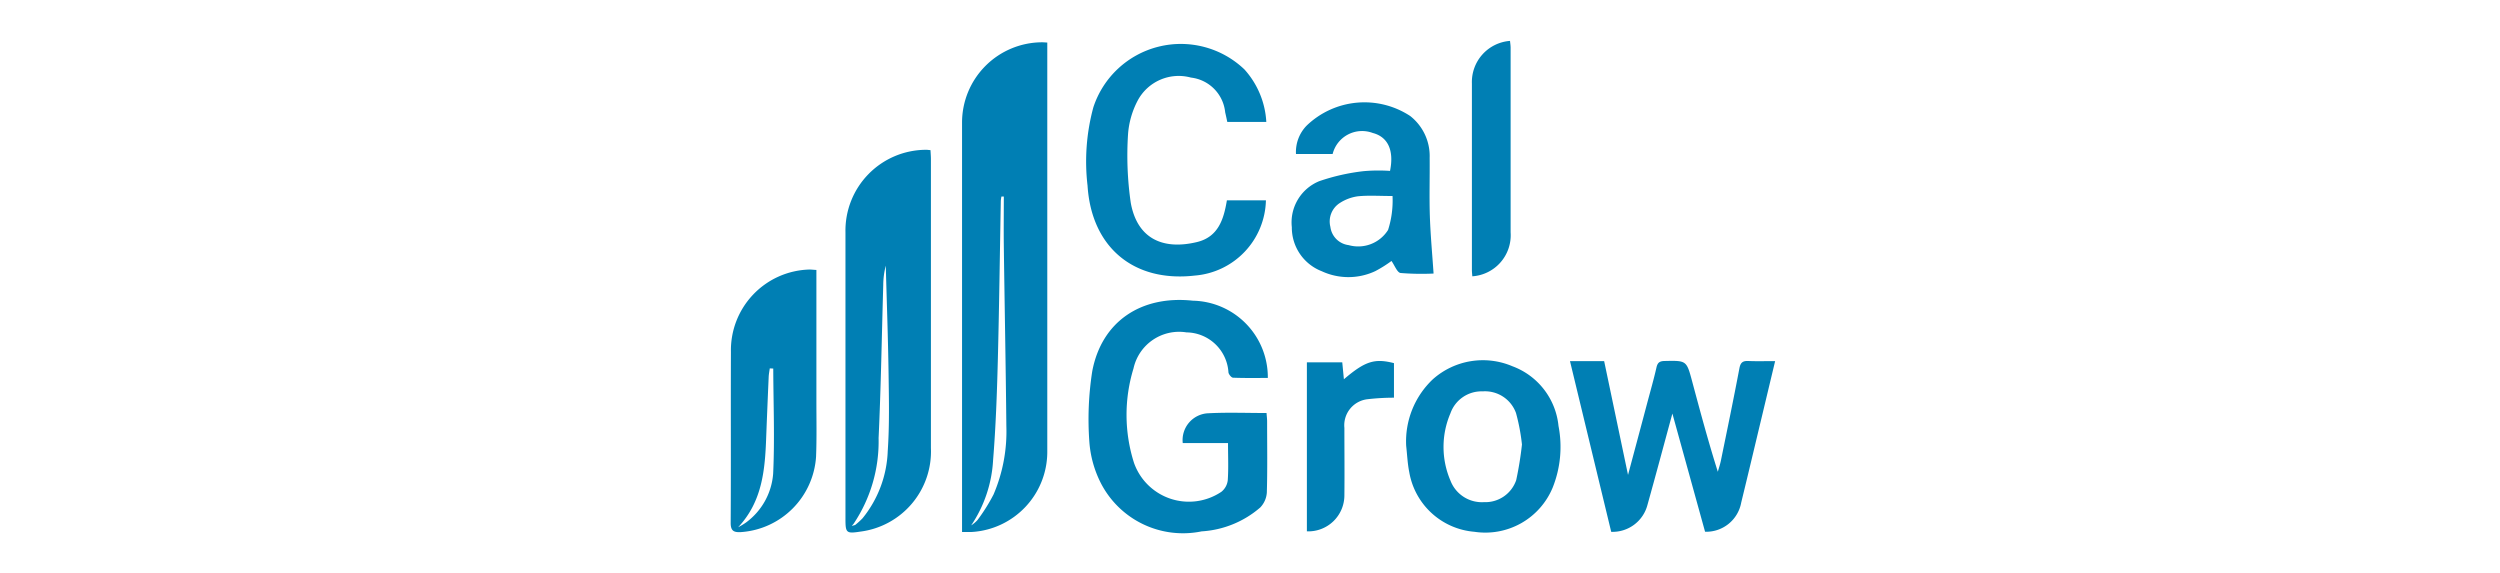 <svg xmlns="http://www.w3.org/2000/svg" width="152.573" height="35" viewBox="0 0 152.573 35">
  <g id="Grupo_10183" data-name="Grupo 10183" transform="translate(358.245 -908.273)">
    <rect id="Rectángulo_17042" data-name="Rectángulo 17042" width="152.573" height="35" transform="translate(-358.245 908.273)" fill="#fff"/>
    <g id="Grupo_10182" data-name="Grupo 10182">
      <path id="Trazado_4767" data-name="Trazado 4767" d="M-299.532,940.739v-1.421q0-11.772,0-23.543a4.9,4.9,0,0,1,4.887-4.921c.089,0,.178.009.315.017v.525q0,12.25,0,24.5a4.9,4.9,0,0,1-4.558,4.84C-299.071,940.749-299.257,940.739-299.532,940.739Zm.553-.4a1.893,1.893,0,0,0,.392-.33,11.141,11.141,0,0,0,.979-1.562,9.752,9.752,0,0,0,.78-4.171c-.035-3.661-.106-7.32-.155-10.981-.013-1.008,0-2.018,0-3.027l-.146,0a2.121,2.121,0,0,0-.037.262c-.06,3.265-.1,6.53-.184,9.794-.053,2.006-.124,4.013-.286,6.012A7.892,7.892,0,0,1-298.979,940.343Z" fill="#007fb4"/>
      <path id="Trazado_4768" data-name="Trazado 4768" d="M-301.457,917.436c.01.211.025.377.025.543q0,8.818,0,17.637a4.932,4.932,0,0,1-4.3,5.1c-.87.133-.916.086-.915-.8q0-8.733,0-17.468a4.932,4.932,0,0,1,4.909-5.033C-301.668,917.412-301.594,917.425-301.457,917.436Zm-4.6,22.877a4.527,4.527,0,0,0,.452-.409,6.879,6.879,0,0,0,1.537-4.094c.109-1.569.075-3.149.052-4.724-.032-2.2-.111-4.4-.171-6.6a4.819,4.819,0,0,0-.154,1.182c-.091,3.114-.14,6.23-.284,9.341a9.024,9.024,0,0,1-1.516,5.217l-.121.146Z" fill="#007fb4"/>
      <path id="Trazado_4769" data-name="Trazado 4769" d="M-283.3,935.311h-2.763a1.638,1.638,0,0,1,1.589-1.818c1.158-.059,2.322-.014,3.525-.014.013.191.035.353.035.514,0,1.446.025,2.893-.017,4.338a1.456,1.456,0,0,1-.4.911,6.024,6.024,0,0,1-3.578,1.46,5.637,5.637,0,0,1-6.18-3,6.6,6.6,0,0,1-.67-2.415,18.971,18.971,0,0,1,.174-4.363c.576-3.035,2.984-4.639,6.138-4.3a4.671,4.671,0,0,1,4.576,4.715c-.709,0-1.415.013-2.12-.015-.1,0-.264-.2-.282-.32a2.6,2.6,0,0,0-2.563-2.446,2.85,2.85,0,0,0-3.232,2.2,9.66,9.66,0,0,0,.031,5.766,3.553,3.553,0,0,0,5.332,1.763,1.051,1.051,0,0,0,.39-.711C-283.266,936.849-283.3,936.117-283.3,935.311Z" fill="#007fb4"/>
      <path id="Trazado_4770" data-name="Trazado 4770" d="M-308.421,924.749c0,2.717,0,5.363,0,8.009,0,1.126.025,2.254-.02,3.378a4.935,4.935,0,0,1-4.571,4.61c-.428.024-.644-.049-.64-.569.022-3.473,0-6.946.015-10.418a4.926,4.926,0,0,1,4.775-5.036C-308.737,924.721-308.61,924.738-308.421,924.749Zm-4.772,15.7a4.041,4.041,0,0,0,.493-.3,4.075,4.075,0,0,0,1.64-2.971c.1-2.134.014-4.275.006-6.413l-.213-.009c-.023.174-.059.346-.066.52q-.082,1.854-.153,3.707C-311.556,936.95-311.725,938.881-313.193,940.447Z" fill="#007fb4"/>
      <path id="Trazado_4771" data-name="Trazado 4771" d="M-249.91,930.311c-.28,1.172-.544,2.278-.809,3.385-.42,1.75-.833,3.5-1.261,5.249a2.171,2.171,0,0,1-2.206,1.78l-1.995-7.213c-.532,1.957-1.014,3.762-1.517,5.56a2.2,2.2,0,0,1-2.216,1.658l-2.516-10.419h2.085l1.457,6.946c.421-1.575.8-2.984,1.173-4.394.193-.724.4-1.445.566-2.175.069-.3.208-.378.5-.384,1.333-.027,1.332-.036,1.678,1.256.49,1.828.98,3.656,1.564,5.505.063-.228.14-.454.188-.686.383-1.874.773-3.747,1.128-5.626.069-.365.212-.463.553-.448C-251.017,930.327-250.495,930.311-249.91,930.311Z" fill="#007fb4"/>
      <path id="Trazado_4772" data-name="Trazado 4772" d="M-280.963,915.716h-2.381c-.043-.2-.083-.393-.129-.588a2.372,2.372,0,0,0-2.089-2.12,2.834,2.834,0,0,0-3.259,1.418,5.21,5.21,0,0,0-.58,2.027,20.088,20.088,0,0,0,.165,4.193c.385,2.147,1.909,2.911,4.04,2.4,1.289-.312,1.633-1.367,1.827-2.548h2.382a4.718,4.718,0,0,1-4.344,4.593c-3.724.428-6.3-1.728-6.541-5.48a12.622,12.622,0,0,1,.355-4.794,5.619,5.619,0,0,1,9.219-2.306A5.209,5.209,0,0,1-280.963,915.716Z" fill="#007fb4"/>
      <path id="Trazado_4773" data-name="Trazado 4773" d="M-273.324,924.2a7.729,7.729,0,0,1-.983.617,3.859,3.859,0,0,1-3.276.007,2.855,2.855,0,0,1-1.823-2.683,2.717,2.717,0,0,1,1.674-2.811,12.78,12.78,0,0,1,2.713-.612,10.375,10.375,0,0,1,1.606-.015c.257-1.255-.13-2.074-1.052-2.314a1.853,1.853,0,0,0-2.45,1.282h-2.237a2.3,2.3,0,0,1,.662-1.743,5.089,5.089,0,0,1,6.306-.577,3.108,3.108,0,0,1,1.19,2.559c.012,1.184-.027,2.368.012,3.55.038,1.151.146,2.3.227,3.507a15.659,15.659,0,0,1-2.019-.034C-272.979,924.9-273.133,924.465-273.324,924.2Zm.064-3.965c-.816,0-1.473-.048-2.118.018a2.7,2.7,0,0,0-1.084.4,1.337,1.337,0,0,0-.591,1.465,1.282,1.282,0,0,0,1.113,1.114,2.153,2.153,0,0,0,2.408-.926A5.877,5.877,0,0,0-273.26,920.231Z" fill="#007fb4"/>
      <path id="Trazado_4774" data-name="Trazado 4774" d="M-272.427,935.482a5.214,5.214,0,0,1,1.627-4.062,4.591,4.591,0,0,1,4.856-.795,4.341,4.341,0,0,1,2.813,3.643,6.693,6.693,0,0,1-.354,3.76,4.448,4.448,0,0,1-4.776,2.7,4.4,4.4,0,0,1-3.977-3.634C-272.344,936.568-272.367,936.021-272.427,935.482Zm7.066-.079a12.117,12.117,0,0,0-.364-1.925,2.01,2.01,0,0,0-2.033-1.32,2.009,2.009,0,0,0-1.967,1.336,5.208,5.208,0,0,0,0,4.11,2.053,2.053,0,0,0,2.049,1.314,1.99,1.99,0,0,0,1.963-1.34A21.485,21.485,0,0,0-265.361,935.4Z" fill="#007fb4"/>
      <path id="Trazado_4775" data-name="Trazado 4775" d="M-268.391,925.136c-.008-.13-.025-.259-.025-.388q0-5.689,0-11.379a2.515,2.515,0,0,1,2.327-2.6c.012.139.036.28.036.421q0,5.633,0,11.266A2.512,2.512,0,0,1-268.391,925.136Z" fill="#007fb4"/>
      <path id="Trazado_4776" data-name="Trazado 4776" d="M-278.487,940.7V930.384h2.159l.1,1.035c1.289-1.1,1.868-1.29,3.056-.984v2.109a13.97,13.97,0,0,0-1.585.09,1.6,1.6,0,0,0-1.441,1.751c0,1.371.015,2.743,0,4.113A2.2,2.2,0,0,1-278.487,940.7Z" fill="#007fb4"/>
    </g>
  </g>
</svg>
